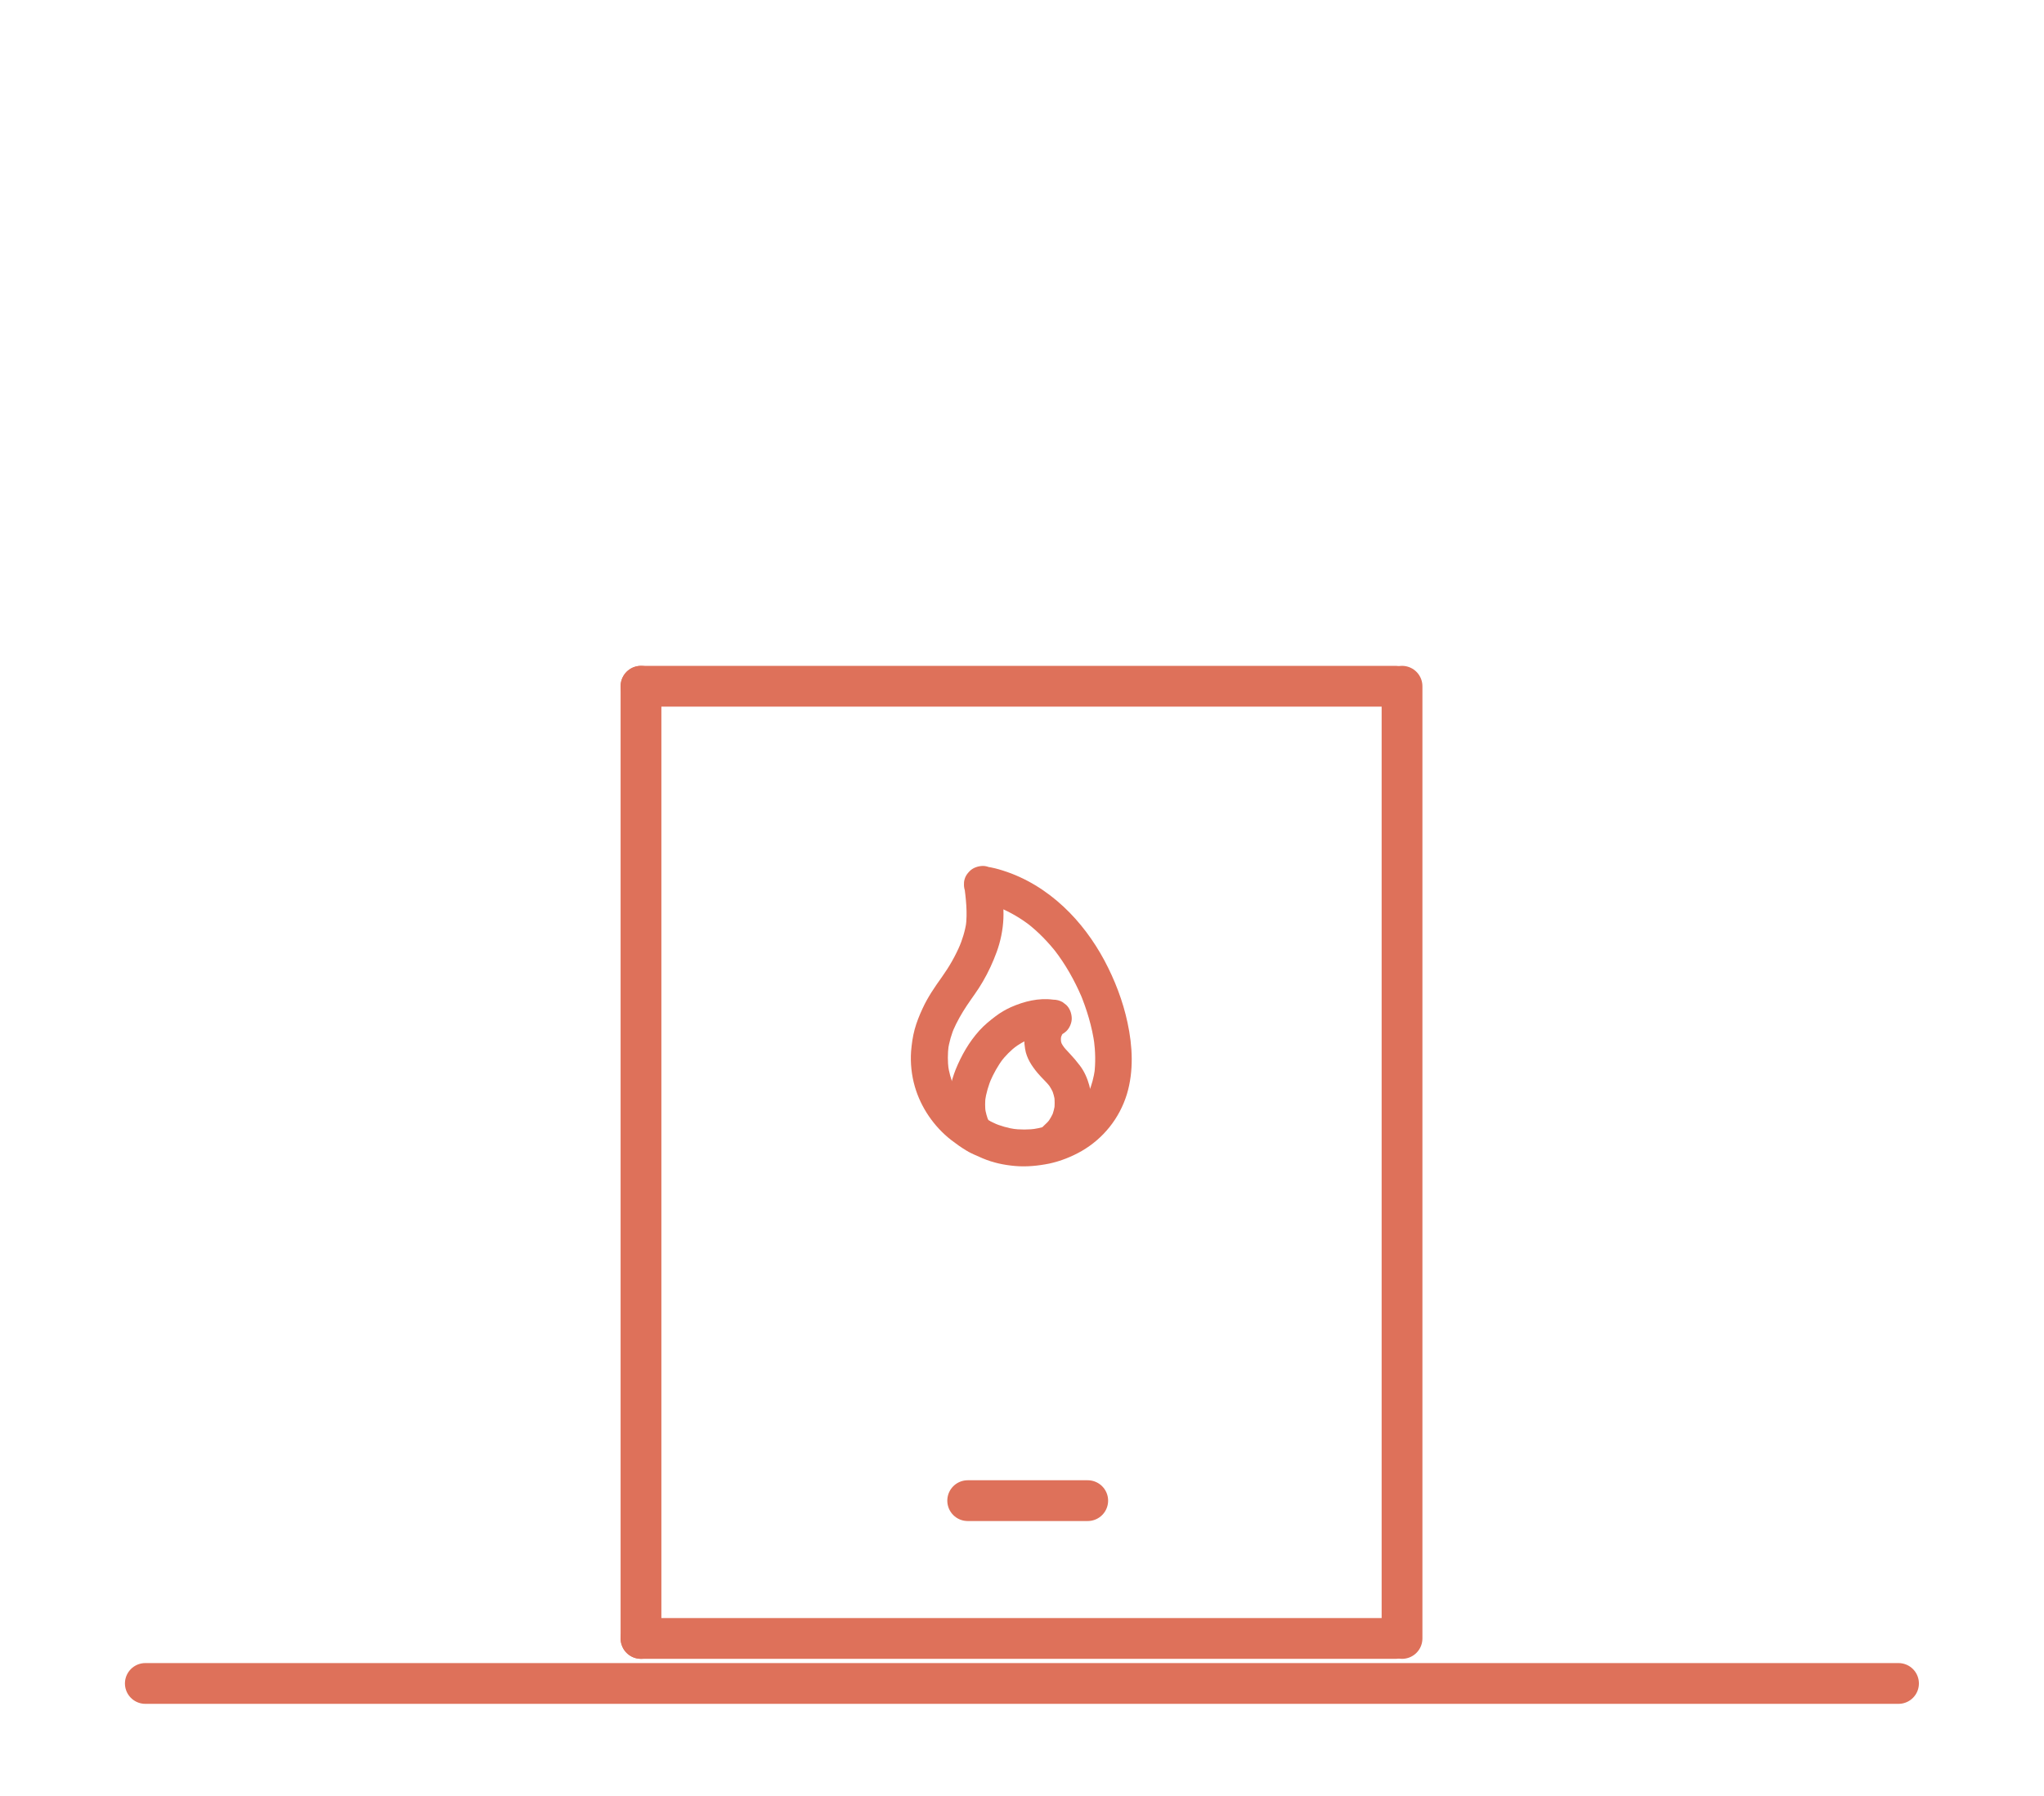 <svg enable-background="new 0 0 1253.2 1101.5" viewBox="0 0 1253.2 1101.5" xmlns="http://www.w3.org/2000/svg"><path d="m603.9 686.2c-.2 0-.5-.1-.7-.2l2.7 1.1c-.4-.2-.8-.4-1.1-.6l2.3 1.8c-.6-.5-1.1-1-1.6-1.6l1.8 2.3c-.9-1.2-1.6-2.6-2.2-4.1l1.1 2.7c-1.1-2.7-1.9-5.5-2.3-8.5l.4 3c-.4-3.2-.4-6.5 0-9.7l-.4 3c.7-5.1 2.2-10 4.2-14.8l-1.1 2.7c2.2-5.1 4.9-10 8.3-14.4l-1.8 2.3c2.9-3.8 6.3-7.2 10.1-10.1l-2.3 1.8c3.2-2.5 6.7-4.5 10.5-6.1l-2.7 1.1c3.2-1.3 6.6-2.3 10.1-2.8l-3 .4c3.2-.4 6.3-.4 9.5 0v-22.5c-6.6-.4-11.8 5.3-14.4 10.7-1.1 2.4-2.2 4.8-2.7 7.5-.8 4.2-.8 7.8-.1 12 .9 5.7 4.1 10.5 7.7 14.8 2.5 3 5.5 5.6 7.9 8.7l-1.8-2.3c1.5 1.9 2.7 4 3.6 6.2l-1.1-2.7c1 2.4 1.7 4.9 2 7.4l-.4-3c.3 2.7.3 5.3 0 8l.4-3c-.4 2.5-1 5-2 7.4l1.1-2.7c-1 2.3-2.2 4.4-3.7 6.4l1.8-2.3c-1.2 1.5-2.4 2.8-3.8 4-2.1 1.8-3.3 5.3-3.3 8s1.2 6.1 3.3 8 5 3.4 8 3.3 5.6-1.3 8-3.3c3.5-3 6.5-6.9 8.5-11 2.5-5.1 3.8-10.1 4.4-15.8.5-4.5-.1-9.3-1.2-13.6-1.2-4.4-3.1-8.8-5.9-12.4-1.9-2.5-3.9-4.9-6.1-7.2-1.6-1.7-3.2-3.4-4.7-5.3l1.8 2.3c-1.1-1.5-2.1-3-2.8-4.7l1.1 2.7c-.5-1.3-.9-2.7-1.1-4.2l.4 3c-.2-1.7-.2-3.3 0-4.9l-.4 3c.2-1.6.6-3.2 1.3-4.6l-1.1 2.7c.7-1.6 1.5-3.1 2.5-4.5l-1.8 2.3c.3-.4.7-.8 1.1-1.1l-2.3 1.8c.2-.2.5-.3.8-.4l-2.7 1.1c.1 0 .2-.1.4-.1l-3 .4h.4c2.8.2 6-1.4 8-3.3s3.4-5.2 3.3-8-1.1-5.9-3.3-8l-2.3-1.8c-1.8-1-3.7-1.5-5.7-1.5-9-1.2-17.8 1-26 4.6-3.3 1.5-6.4 3.3-9.3 5.5-3.6 2.7-7 5.5-10 8.8-6.4 7.1-11 15.2-14.6 24-1.4 3.6-2.6 7.4-3.3 11.2-1 5-1.5 10-.8 15 .4 2.8.8 5.6 1.6 8.3.7 2.2 1.6 4.4 2.6 6.5 2.2 4.9 6.6 9.7 12 10.9 3 .6 6 .4 8.7-1.1 2.3-1.4 4.6-4 5.2-6.7.7-2.9.5-6.1-1.1-8.7-1.8-2.3-4.1-4.5-6.9-5.1z" fill="#de715a"/><path d="m599.6 552.9c5.5 1 10.9 2.6 16 4.8l-2.7-1.1c6.8 2.9 13.1 6.6 18.9 11.1l-2.3-1.8c7.1 5.5 13.3 11.9 18.8 19l-1.8-2.3c6.8 8.8 12.2 18.4 16.6 28.6l-1.1-2.7c4.3 10.3 7.6 21.1 9.1 32.2l-.4-3c.9 7 1.1 14.1.2 21.1l.4-3c-.7 4.8-1.9 9.5-3.8 14l1.1-2.7c-1.6 3.7-3.6 7.2-6.1 10.5l1.8-2.3c-2.5 3.2-5.5 6.2-8.7 8.7l2.3-1.8c-3.8 3-8 5.4-12.5 7.2l2.7-1.1c-4.9 2-10 3.4-15.3 4.2l3-.4c-5.2.7-10.5.7-15.7 0l3 .4c-5-.7-9.8-2.1-14.5-4.1l2.7 1.1c-5.1-2.2-10-5-14.4-8.4l2.3 1.8c-3.9-3-7.4-6.5-10.5-10.4l1.8 2.3c-2.8-3.6-5.1-7.5-6.9-11.7l1.1 2.7c-1.7-4.2-2.9-8.5-3.5-13l.4 3c-.6-4.8-.6-9.7 0-14.5l-.4 3c.7-5.3 2.2-10.3 4.3-15.2l-1.1 2.7c2.3-5.3 5.2-10.4 8.4-15.2s6.9-9.6 9.8-14.7c3.4-5.8 6.2-11.9 8.5-18.2s3.8-13.4 4.1-20.4c.3-7.1-.6-14.1-1.5-21.1.1-1.5-.3-3-1-4.3-.5-1.4-1.2-2.6-2.3-3.6-2-2-5.2-3.4-8-3.3s-5.9 1.1-8 3.3c-1.9 2-3.7 5.1-3.3 8 1.1 8.7 2.2 17.4 1 26.1l.4-3c-.8 5.6-2.5 10.9-4.7 16.1l1.1-2.7c-3 7.2-6.9 14-11.4 20.3s-8.7 12.4-11.9 19.4c-1.9 4.1-3.6 8.3-4.8 12.7s-1.8 8.9-2.2 13.5c-.5 7.2.3 14.7 2.3 21.6 3.7 12.8 11.7 24.5 22.2 32.7 3 2.3 6 4.5 9.2 6.4s6.7 3.4 10.2 4.9c6.4 2.7 13 4.1 19.9 4.7s14.1-.1 21-1.5c6.9-1.5 13.7-4.2 19.8-7.7 13.3-7.7 23.2-20.1 27.7-34.8 4.3-14.2 3.5-29.6.4-43.9-2.8-13.2-7.8-26.2-14.2-38.2-6.5-12.1-14.9-23.5-25-32.9-10.7-10-23.3-17.8-37.3-22.2-3.1-1-6.3-1.8-9.5-2.3-3-.6-5.9-.5-8.7 1.1-2.3 1.4-4.6 4-5.2 6.7-.7 2.9-.5 6.1 1.1 8.7 1.9 2.1 4.2 4.4 7.1 4.9z" fill="#de715a"/><g fill="none" stroke="#de715a" stroke-linecap="round" stroke-miterlimit="10" stroke-width="25"><path d="m393 420.8h462.6"/><path d="m393 1004.7h462.6"/><path d="m859.6 420.8v583.9"/><path d="m393 420.8v583.9"/><path d="m593.3 920.2h73.6"/><path d="m89.1 1032.3h1074.9"/></g></svg>